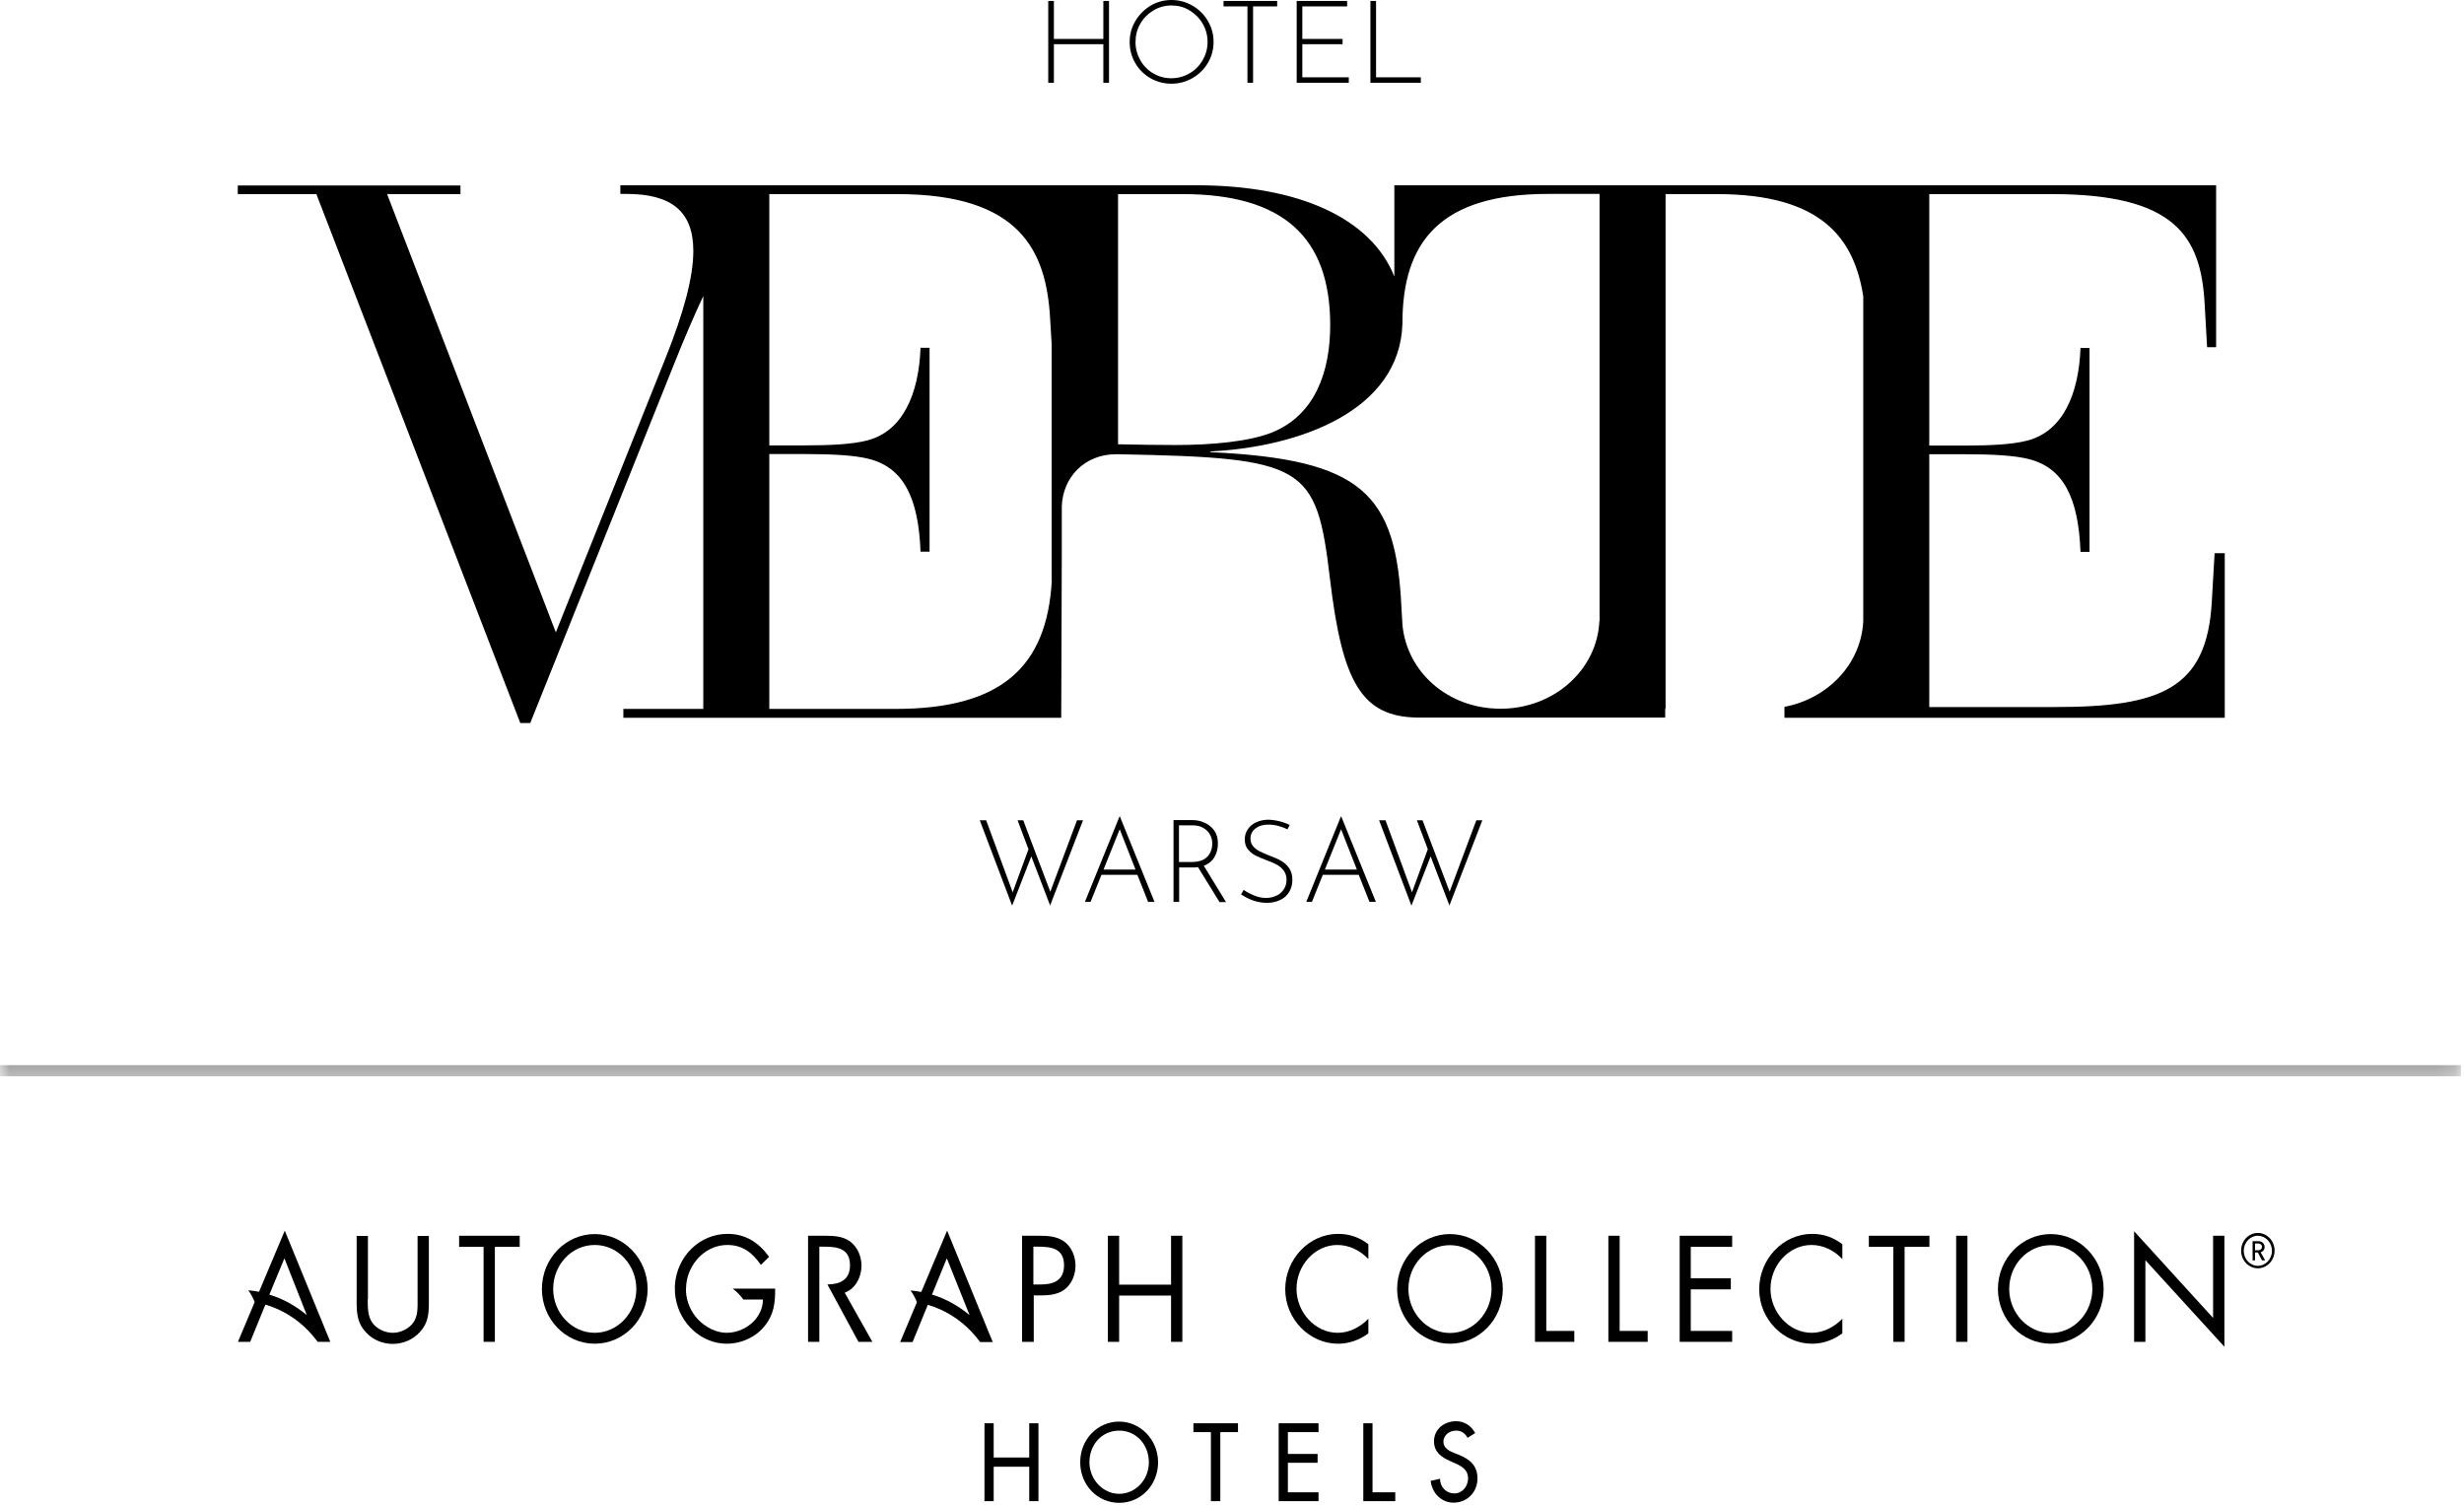 <svg width="131" height="80" viewBox="0 0 131 80" fill="none" xmlns="http://www.w3.org/2000/svg">
<g clip-path="url(#clip0_1919_105)">
<mask id="mask0_1919_105" style="mask-type:luminance" maskUnits="userSpaceOnUse" x="0" y="56" width="131" height="2">
<path d="M130.84 56.63H0V57.22H130.84V56.63Z" fill="white"/>
</mask>
<g mask="url(#mask0_1919_105)">
<path d="M130.84 56.63H0V57.22H130.84V56.63Z" fill="black"/>
</g>
<path d="M72.75 66.94C72.32 66.48 71.73 66.19 71.1 66.19C69.9 66.19 68.93 67.28 68.93 68.52C68.93 69.76 69.91 70.86 71.12 70.86C71.73 70.86 72.32 70.56 72.75 70.11V70.89C72.29 71.24 71.71 71.44 71.14 71.44C69.62 71.44 68.33 70.14 68.33 68.54C68.33 66.94 69.6 65.6 71.14 65.6C71.74 65.6 72.27 65.78 72.75 66.15V66.93V66.94Z" fill="black"/>
<path d="M79.899 68.53C79.899 70.15 78.629 71.44 77.089 71.44C75.549 71.44 74.279 70.15 74.279 68.53C74.279 66.91 75.549 65.61 77.089 65.61C78.629 65.61 79.899 66.92 79.899 68.53ZM74.879 68.53C74.879 69.8 75.869 70.87 77.089 70.87C78.309 70.87 79.299 69.81 79.299 68.53C79.299 67.25 78.329 66.2 77.089 66.2C75.849 66.2 74.879 67.25 74.879 68.53Z" fill="black"/>
<path d="M97.949 66.94C97.519 66.48 96.929 66.19 96.309 66.19C95.099 66.19 94.129 67.28 94.129 68.52C94.129 69.76 95.109 70.86 96.319 70.86C96.929 70.86 97.519 70.56 97.949 70.11V70.89C97.479 71.24 96.919 71.44 96.339 71.44C94.819 71.44 93.529 70.14 93.529 68.54C93.529 66.94 94.799 65.6 96.339 65.6C96.939 65.6 97.469 65.78 97.949 66.15V66.93V66.94Z" fill="black"/>
<path d="M82.209 70.76H83.699V71.34H81.609V65.7H82.209V70.76Z" fill="black"/>
<path d="M86.11 70.76H87.6V71.34H85.51V65.7H86.11V70.76Z" fill="black"/>
<path d="M89.301 65.7H92.091V66.29H89.891V67.96H92.021V68.55H89.891V70.76H92.091V71.34H89.301V65.7Z" fill="black"/>
<path d="M101.259 71.34H100.659V66.29H99.359V65.7H102.579V66.29H101.259V71.34Z" fill="black"/>
<path d="M104.6 65.7H104V71.34H104.6V65.7Z" fill="black"/>
<path d="M111.841 68.53C111.841 70.15 110.571 71.44 109.031 71.44C107.491 71.44 106.221 70.15 106.221 68.53C106.221 66.91 107.501 65.61 109.031 65.61C110.561 65.61 111.841 66.92 111.841 68.53ZM106.821 68.53C106.821 69.8 107.811 70.87 109.031 70.87C110.251 70.87 111.241 69.81 111.241 68.53C111.241 67.25 110.271 66.2 109.031 66.2C107.791 66.2 106.821 67.25 106.821 68.53Z" fill="black"/>
<path d="M113.461 65.46L117.661 70.07V65.7H118.261V71.6L114.061 67V71.34H113.461V65.46Z" fill="black"/>
<path d="M120.04 67.43C119.55 67.43 119.15 67.01 119.15 66.49C119.15 65.97 119.55 65.55 120.04 65.55C120.53 65.55 120.93 65.97 120.93 66.49C120.93 67.01 120.53 67.43 120.04 67.43ZM120.04 65.7C119.63 65.7 119.29 66.06 119.29 66.5C119.29 66.94 119.63 67.3 120.04 67.3C120.45 67.3 120.79 66.94 120.79 66.5C120.79 66.06 120.45 65.7 120.04 65.7ZM120.26 67.01L120.04 66.59H119.89V67.01H119.76V65.99H120.09C120.26 65.99 120.4 66.12 120.4 66.3C120.4 66.45 120.31 66.54 120.19 66.58L120.43 67.01H120.27H120.26ZM120.07 66.11H119.89V66.47H120.07C120.18 66.47 120.26 66.39 120.26 66.29C120.26 66.19 120.18 66.11 120.07 66.11Z" fill="black"/>
<path d="M19.551 69.06C19.551 69.48 19.541 69.96 19.791 70.32C20.031 70.66 20.481 70.86 20.881 70.86C21.281 70.86 21.691 70.67 21.941 70.36C22.231 70 22.201 69.51 22.201 69.07V65.71H22.801V69.24C22.801 69.86 22.761 70.34 22.331 70.81C21.961 71.23 21.421 71.45 20.881 71.45C20.371 71.45 19.851 71.25 19.491 70.87C19.021 70.4 18.961 69.88 18.961 69.24V65.71H19.561V69.07L19.551 69.06Z" fill="black"/>
<path d="M26.31 71.34H25.71V66.29H24.41V65.7H27.63V66.29H26.31V71.34Z" fill="black"/>
<path d="M34.431 68.53C34.431 70.15 33.16 71.44 31.62 71.44C30.081 71.44 28.811 70.15 28.811 68.53C28.811 66.91 30.081 65.61 31.62 65.61C33.16 65.61 34.431 66.92 34.431 68.53ZM29.41 68.53C29.41 69.8 30.401 70.86 31.62 70.86C32.84 70.86 33.831 69.8 33.831 68.53C33.831 67.26 32.861 66.19 31.62 66.19C30.381 66.19 29.41 67.25 29.41 68.53Z" fill="black"/>
<path d="M54.94 71.34H54.34V65.7H55.23C55.69 65.7 56.17 65.72 56.57 66C56.97 66.29 57.18 66.79 57.18 67.29C57.18 67.74 57 68.21 56.67 68.5C56.31 68.81 55.84 68.87 55.39 68.87H54.96V71.34H54.94ZM54.94 68.29H55.34C56.01 68.29 56.57 68.08 56.57 67.27C56.57 66.35 55.86 66.28 55.16 66.28H54.94V68.28V68.29Z" fill="black"/>
<path d="M62.26 68.3V65.7H62.86V71.34H62.26V68.88H59.5V71.34H58.9V65.7H59.5V68.3H62.26Z" fill="black"/>
<path d="M45.671 71.34H46.381L44.911 68.73C45.041 68.67 45.181 68.6 45.291 68.5C45.621 68.21 45.801 67.74 45.801 67.29C45.801 66.79 45.591 66.3 45.191 66C44.801 65.72 44.321 65.7 43.851 65.7H42.961V71.34H43.561V66.28H43.781C44.481 66.28 45.191 66.35 45.191 67.27C45.191 68.06 44.641 68.28 43.991 68.29L45.641 71.34H45.671Z" fill="black"/>
<path d="M41.201 68.51H38.951C39.171 68.67 39.361 68.87 39.521 69.09H40.561C40.561 69.56 40.351 69.97 40.041 70.28C39.881 70.43 39.691 70.57 39.491 70.66C39.221 70.79 38.931 70.86 38.631 70.86C38.061 70.86 37.491 70.55 37.101 70.14C36.731 69.74 36.511 69.23 36.471 68.68C36.471 68.64 36.471 68.59 36.471 68.55C36.471 68.38 36.491 68.21 36.521 68.05C36.741 67.01 37.611 66.19 38.671 66.19C39.461 66.19 40.001 66.59 40.451 67.25L40.891 66.82C40.321 66.04 39.621 65.6 38.681 65.6C37.191 65.6 35.981 66.8 35.881 68.33C35.881 68.4 35.881 68.47 35.881 68.54C35.881 68.71 35.891 68.87 35.921 69.02C36.151 70.38 37.291 71.44 38.651 71.44C38.921 71.44 39.201 71.39 39.461 71.31C39.691 71.23 39.901 71.13 40.101 71C40.301 70.87 40.491 70.7 40.651 70.5C41.141 69.9 41.221 69.27 41.211 68.51" fill="black"/>
<path d="M12.641 71.34H13.301L14.111 69.36C14.991 69.62 15.781 70.11 16.411 70.77C16.581 70.95 16.741 71.14 16.891 71.34H17.561L15.141 65.43L13.771 68.68C13.581 68.64 13.401 68.62 13.201 68.6C13.341 68.79 13.451 69 13.541 69.22L12.651 71.34H12.641ZM14.321 68.83L15.121 66.9L16.311 69.92C15.731 69.43 15.051 69.05 14.321 68.83Z" fill="black"/>
<path d="M50.349 65.44L48.979 68.69C48.799 68.65 48.609 68.63 48.409 68.61C48.549 68.8 48.659 69.01 48.749 69.23L47.859 71.35H48.519L49.329 69.37C50.209 69.63 50.999 70.12 51.629 70.78C51.799 70.96 51.959 71.15 52.109 71.35H52.779L50.359 65.44H50.349ZM49.549 68.83L50.339 66.9L51.549 69.92C50.959 69.43 50.289 69.05 49.559 68.83" fill="black"/>
<path d="M61.57 77.74C61.57 78.97 60.64 79.9 59.5 79.9C58.36 79.9 57.43 78.97 57.43 77.74C57.43 76.51 58.37 75.58 59.5 75.58C60.63 75.58 61.57 76.55 61.57 77.74ZM61.08 77.74C61.08 76.83 60.43 76.06 59.5 76.06C58.57 76.06 57.92 76.82 57.92 77.74C57.92 78.66 58.64 79.42 59.5 79.42C60.36 79.42 61.08 78.69 61.08 77.74Z" fill="black"/>
<path d="M64.879 79.81H64.379V76.14H63.449V75.67H65.819V76.14H64.879V79.81Z" fill="black"/>
<path d="M67.981 75.67H70.1V76.14H68.471V77.3H70.05V77.77H68.471V79.34H70.1V79.81H67.981V75.67Z" fill="black"/>
<path d="M72.971 79.34H74.18V79.81H72.481V75.67H72.971V79.34Z" fill="black"/>
<path d="M78.031 76.45C77.88 76.19 77.701 76.06 77.401 76.06C77.091 76.06 76.74 76.28 76.74 76.65C76.74 76.98 77.041 77.14 77.291 77.24L77.57 77.35C78.13 77.58 78.551 77.91 78.551 78.6C78.551 79.35 77.99 79.89 77.281 79.89C76.641 79.89 76.141 79.4 76.061 78.73L76.561 78.62C76.561 79.07 76.9 79.4 77.32 79.4C77.74 79.4 78.051 79.03 78.051 78.59C78.051 78.15 77.711 77.95 77.371 77.8L77.1 77.68C76.65 77.48 76.24 77.21 76.24 76.63C76.24 75.96 76.811 75.56 77.411 75.56C77.851 75.56 78.21 75.79 78.43 76.19L78.031 76.44V76.45Z" fill="black"/>
<path d="M54.72 75.67V77.49H52.83V75.67H52.34V79.81H52.83V77.98H54.72V79.81H55.21V75.67H54.72Z" fill="black"/>
<path d="M117.741 29.41L117.591 32C117.331 36.61 114.901 37.59 109.271 37.59H102.571V24.15H104.431C105.901 24.15 107.101 24.21 107.871 24.41C109.691 24.87 110.501 26.45 110.611 29.34H111.091V18.5H110.611C110.521 20.95 109.671 22.95 107.761 23.43C106.991 23.63 105.811 23.69 104.431 23.69H102.571V10.32H109.091C115.611 10.32 117.011 12.53 117.211 16.15L117.341 18.46H117.821V9.85H74.131V14.7C72.901 11.63 69.121 9.85 63.591 9.85H32.981V10.31H33.311C35.741 10.31 36.861 11.28 36.861 13.34C36.861 14.72 36.361 16.59 35.391 19.02L29.551 33.62L20.581 10.32H24.481V9.86H12.641V10.32H16.821L27.661 38.44H28.191L35.811 19.42C36.381 17.99 36.901 16.78 37.391 15.74V37.69H33.141V38.16H56.421L56.451 29.41V27.05C56.451 27.05 56.451 27.02 56.451 27C56.451 26.98 56.451 26.96 56.451 26.94V26.92C56.501 25.38 57.661 24.15 59.331 24.15C59.371 24.15 59.401 24.15 59.441 24.15C69.421 24.34 69.991 24.71 70.711 30.79C71.361 36.25 72.381 38.12 75.381 38.15H88.531V37.68H88.551V10.32H91.291C96.891 10.32 98.581 12.71 99.061 15.75V33.03C98.951 35.28 97.201 37.14 94.871 37.58V38.16H118.281V29.41H117.761H117.741ZM55.921 30.86C55.661 35.47 53.231 37.69 47.601 37.69H40.901V24.14H42.761C44.231 24.14 45.431 24.2 46.201 24.4C48.021 24.86 48.831 26.44 48.941 29.33H49.421V18.49H48.941C48.851 20.94 48.001 22.94 46.091 23.42C45.321 23.62 44.141 23.68 42.761 23.68H40.901V10.32H47.711C54.231 10.32 55.631 13.33 55.831 16.95L55.911 18.29V21.29V22.44V29.42V30.87L55.921 30.86ZM59.441 23.62V10.32H62.881C68.201 10.32 70.721 12.6 70.721 17.28C70.721 19.68 69.971 22.05 67.611 23C66.381 23.48 64.441 23.66 62.471 23.66C61.531 23.66 60.281 23.64 59.451 23.62M85.051 33.03H85.031C84.911 35.62 82.611 37.68 79.781 37.68C76.951 37.68 74.781 35.7 74.561 33.2C74.541 32.92 74.531 32.66 74.511 32.35C74.231 26.23 72.431 24.42 64.371 24.04C64.351 24.04 64.351 24 64.371 24C69.101 23.76 74.421 21.84 74.561 17.21V17.19C74.561 12.84 76.581 10.31 82.311 10.31H85.041V33.02L85.051 33.03Z" fill="black"/>
<path d="M55.83 48.14L54.83 45.53L53.81 48.15L52.09 43.61H52.43L53.84 47.44L54.68 45.15L54.1 43.61H54.4L55.84 47.41L57.26 43.61H57.58L55.83 48.14Z" fill="black"/>
<path d="M60.48 46.51H58.56L57.98 47.95H57.68L59.52 43.41H59.54L61.38 47.95H61.04L60.47 46.51H60.48ZM60.37 46.23L59.53 44.09L58.67 46.23H60.37Z" fill="black"/>
<path d="M64.831 47.95L63.691 46.1C63.601 46.12 63.501 46.12 63.361 46.12H62.691V47.95H62.391V43.6H63.381C63.611 43.6 63.831 43.64 64.041 43.74C64.251 43.83 64.421 43.97 64.551 44.15C64.681 44.33 64.751 44.56 64.751 44.84C64.751 45.12 64.691 45.35 64.571 45.56C64.451 45.77 64.261 45.93 64.001 46.03L65.181 47.96H64.831V47.95ZM64.201 45.54C64.371 45.34 64.451 45.11 64.451 44.84C64.451 44.67 64.411 44.51 64.321 44.36C64.241 44.21 64.121 44.1 63.961 44.01C63.801 43.92 63.631 43.88 63.421 43.88H62.681V45.83H63.341C63.741 45.83 64.021 45.73 64.191 45.54" fill="black"/>
<path d="M67.96 43.91C67.781 43.86 67.6 43.84 67.43 43.84C67.141 43.84 66.921 43.91 66.74 44.05C66.57 44.19 66.481 44.37 66.481 44.59C66.481 44.74 66.531 44.88 66.621 44.99C66.71 45.1 66.831 45.19 66.971 45.26C67.111 45.33 67.3 45.41 67.52 45.5C67.76 45.59 67.971 45.68 68.13 45.78C68.29 45.87 68.43 46 68.54 46.16C68.65 46.32 68.71 46.53 68.71 46.78C68.71 47.03 68.65 47.24 68.54 47.42C68.43 47.61 68.27 47.75 68.061 47.85C67.85 47.95 67.621 48 67.35 48C66.891 48 66.43 47.85 65.981 47.55L66.121 47.31C66.27 47.42 66.46 47.52 66.68 47.61C66.9 47.7 67.111 47.74 67.32 47.74C67.501 47.74 67.68 47.7 67.841 47.63C68.001 47.56 68.141 47.45 68.24 47.3C68.341 47.16 68.4 46.98 68.4 46.78C68.4 46.59 68.35 46.43 68.26 46.3C68.16 46.17 68.04 46.06 67.9 45.98C67.751 45.9 67.57 45.82 67.35 45.74C67.111 45.65 66.9 45.56 66.74 45.48C66.581 45.4 66.451 45.28 66.341 45.15C66.231 45.01 66.18 44.84 66.18 44.63C66.18 44.42 66.231 44.25 66.341 44.09C66.441 43.93 66.591 43.81 66.781 43.72C66.971 43.63 67.171 43.59 67.4 43.58C67.6 43.58 67.8 43.61 68.01 43.66C68.221 43.71 68.41 43.78 68.57 43.86L68.451 44.09C68.3 44.02 68.141 43.96 67.96 43.91Z" fill="black"/>
<path d="M72.249 46.51H70.329L69.749 47.95H69.449L71.289 43.41H71.309L73.149 47.95H72.809L72.239 46.51H72.249ZM72.139 46.23L71.299 44.09L70.439 46.23H72.139Z" fill="black"/>
<path d="M77.06 48.14L76.06 45.53L75.04 48.15L73.32 43.61H73.66L75.07 47.44L75.91 45.15L75.33 43.61H75.63L77.07 47.41L78.49 43.61H78.81L77.06 48.14Z" fill="black"/>
<path d="M58.961 4.4H58.66V2.35H56.031V4.4H55.73V0.05H56.031V2.07H58.66V0.05H58.961V4.4Z" fill="black"/>
<path d="M60.361 1.12C60.56 0.78 60.831 0.51 61.17 0.3C61.511 0.1 61.88 0 62.281 0C62.681 0 63.05 0.1 63.401 0.3C63.74 0.5 64.02 0.77 64.221 1.12C64.421 1.46 64.52 1.83 64.52 2.23C64.52 2.63 64.421 3 64.221 3.34C64.02 3.68 63.751 3.95 63.401 4.15C63.06 4.35 62.681 4.45 62.281 4.45C61.88 4.45 61.501 4.35 61.17 4.16C60.831 3.97 60.56 3.7 60.361 3.36C60.16 3.02 60.06 2.64 60.06 2.23C60.06 1.82 60.16 1.46 60.361 1.12ZM60.62 3.2C60.791 3.49 61.02 3.73 61.31 3.9C61.6 4.07 61.92 4.16 62.27 4.16C62.62 4.16 62.95 4.07 63.24 3.9C63.541 3.73 63.77 3.49 63.941 3.2C64.111 2.9 64.201 2.58 64.201 2.23C64.201 1.88 64.111 1.55 63.941 1.26C63.77 0.96 63.531 0.73 63.24 0.55C62.95 0.37 62.62 0.29 62.281 0.29C61.941 0.29 61.611 0.38 61.31 0.56C61.02 0.74 60.781 0.98 60.62 1.27C60.45 1.57 60.37 1.89 60.37 2.24C60.37 2.59 60.461 2.91 60.63 3.2" fill="black"/>
<path d="M67.901 0.05V0.34H66.621V4.4H66.321V0.34H65.051V0.05H67.901Z" fill="black"/>
<path d="M71.62 0.05V0.34H69.239V2.07H71.379V2.35H69.239V4.11H71.709V4.4H68.939V0.05H71.62Z" fill="black"/>
<path d="M73.159 0.05V4.11H75.539V4.4H72.859V0.05H73.159Z" fill="black"/>
</g>
<defs>
<clipPath id="clip0_1919_105">
<rect width="130.84" height="79.9" fill="white"/>
</clipPath>
</defs>
</svg>
